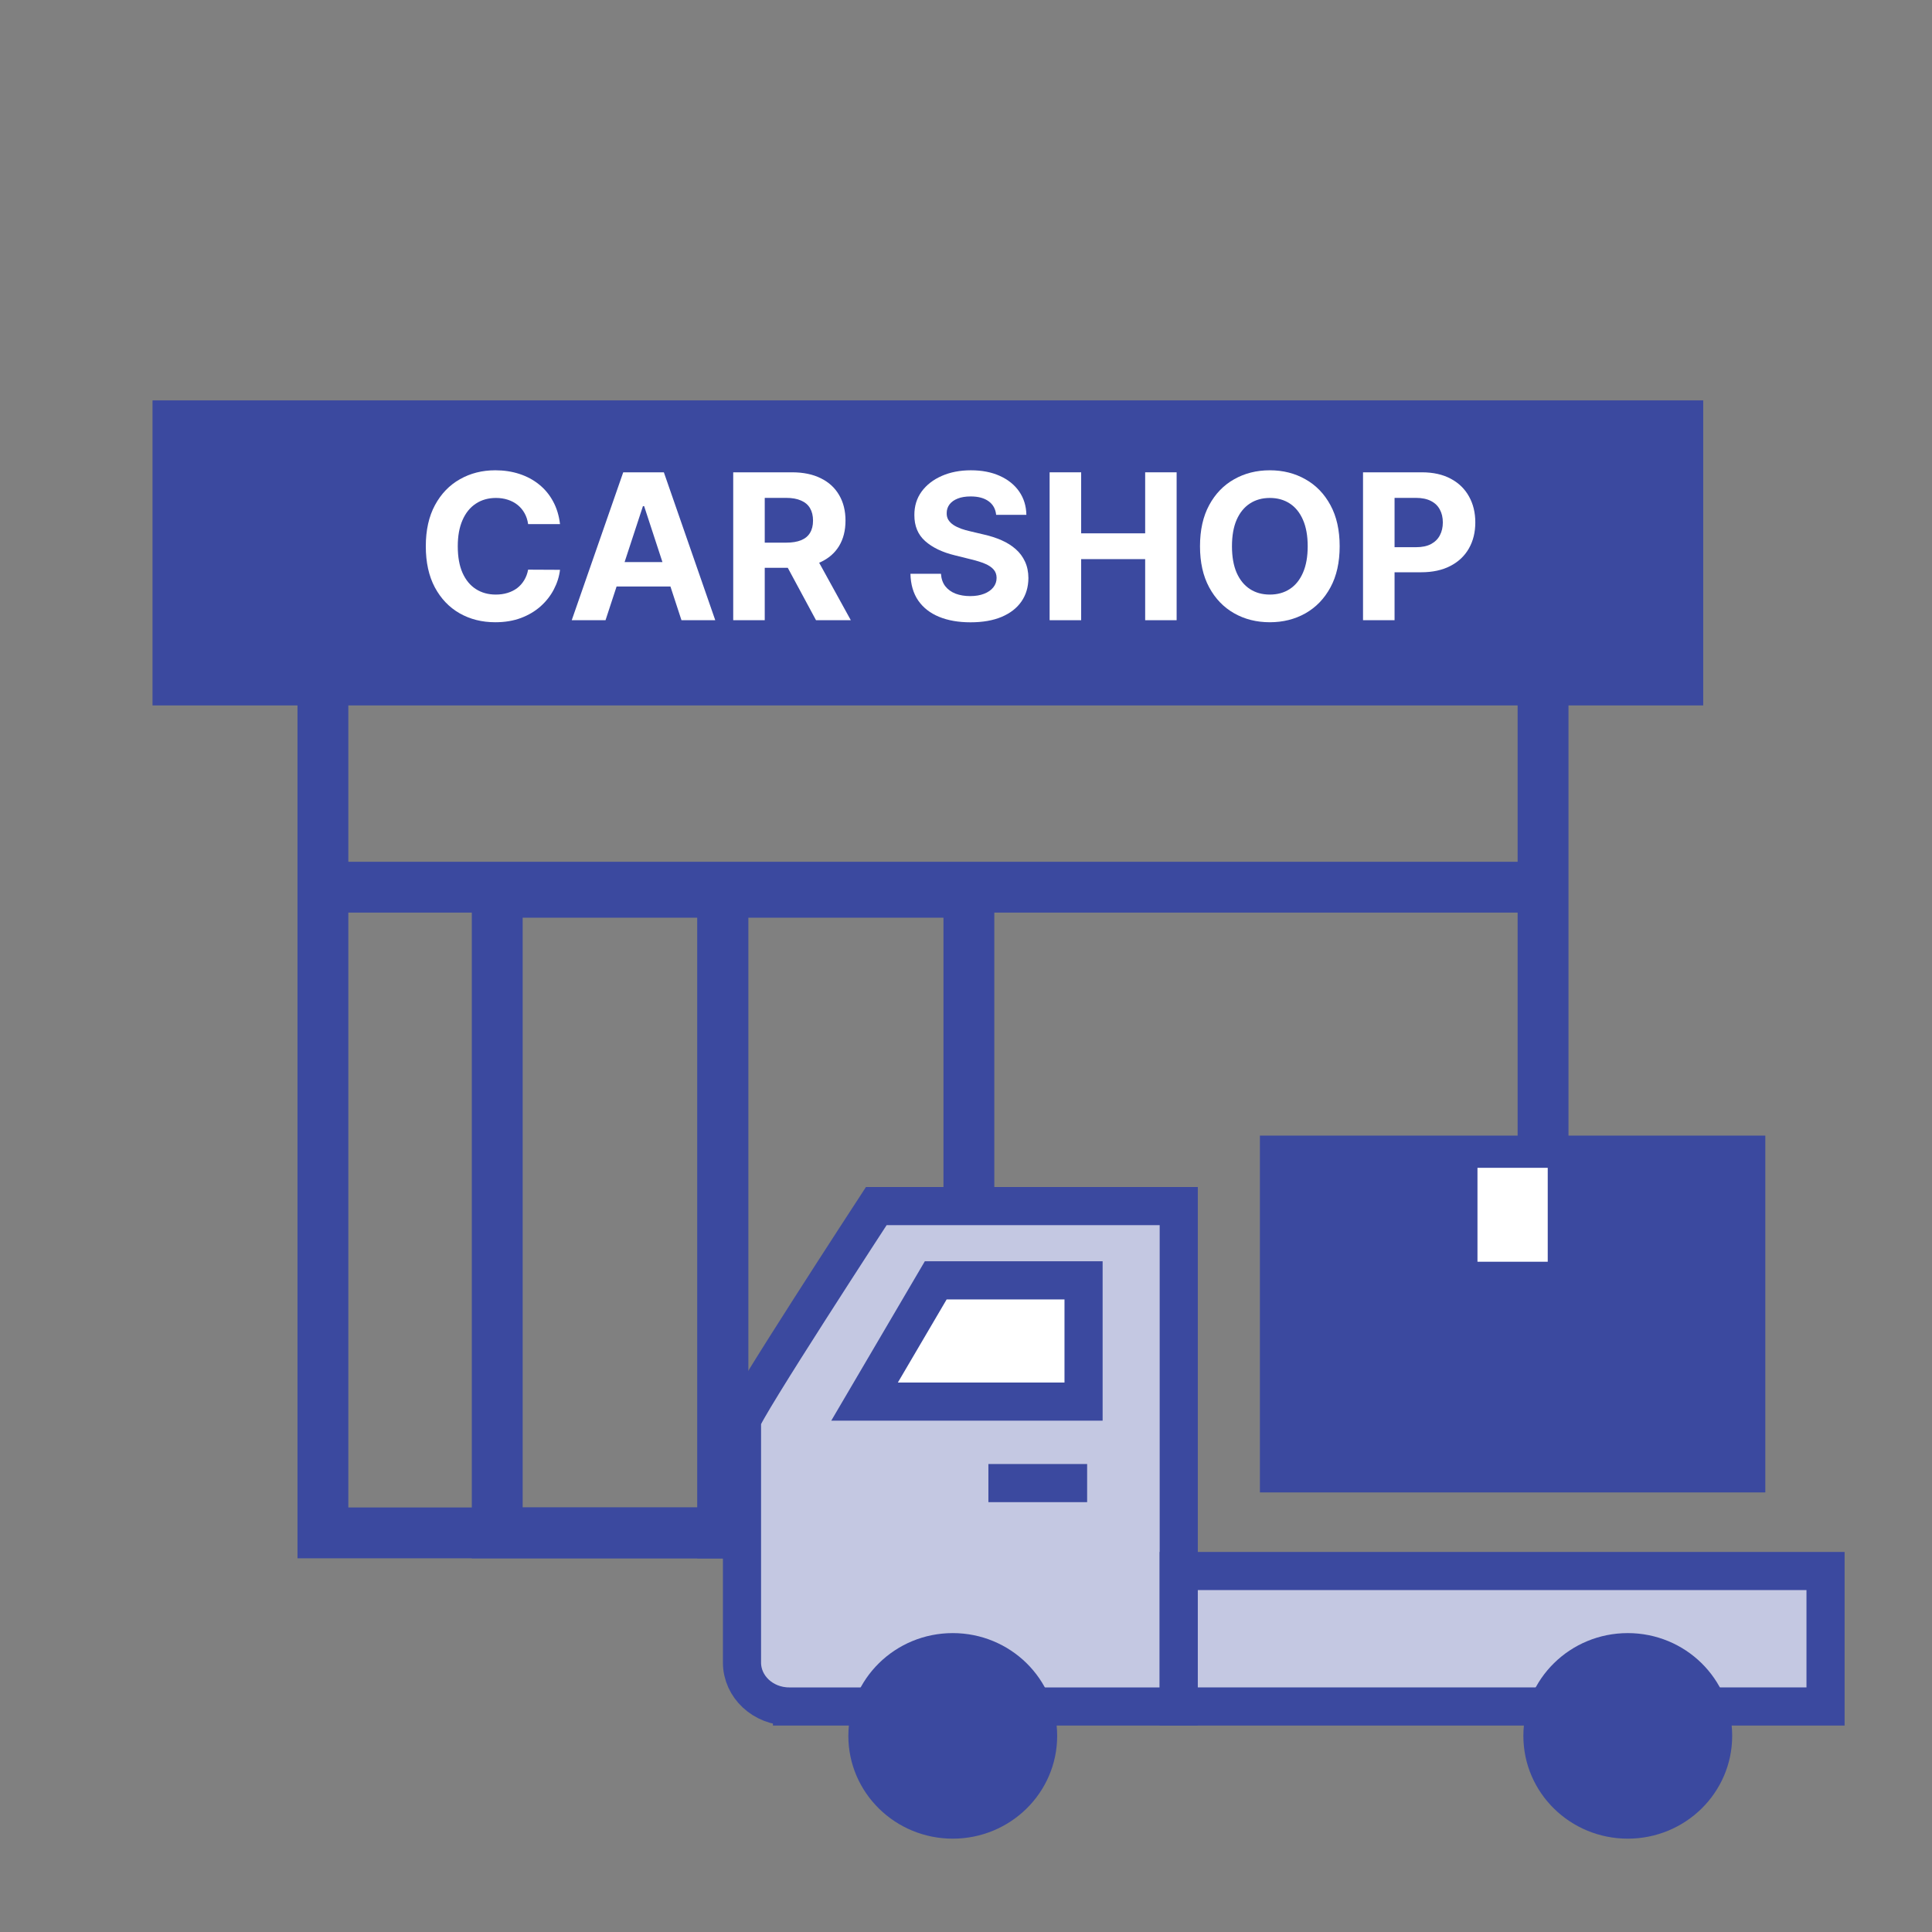 <svg width="152" height="152" viewBox="0 0 152 152" fill="none" xmlns="http://www.w3.org/2000/svg">
<rect x="0" y="0" width="152" height="152" fill="#808080" stroke="none"/>
<path d="M121.4 56.6V82.5V111M25.406 56.6V120.6H91.499" stroke="#3B499F" stroke-width="4" stroke-linecap="square"/>
<path d="M56.867 70.2H39.12V120.6H56.867V70.2Z" stroke="#3B499F" stroke-width="4" stroke-linecap="square"/>
<path d="M76.227 70.2H56.867V120.6H76.227V70.2Z" stroke="#3B499F" stroke-width="4" stroke-linecap="square"/>
<path d="M131.5 34H14.5V53H131.5V34Z" fill="#3B499F" stroke="#3B499F" stroke-width="5" stroke-linecap="square"/>
<line x1="25.406" y1="69.8" x2="121.4" y2="69.8" stroke="#3B499F" stroke-width="4"/>
<path d="M44.059 41.233H41.55C41.504 40.911 41.41 40.625 41.269 40.375C41.127 40.121 40.946 39.905 40.724 39.727C40.503 39.549 40.247 39.413 39.957 39.318C39.67 39.224 39.359 39.176 39.023 39.176C38.416 39.176 37.887 39.326 37.436 39.625C36.985 39.92 36.636 40.352 36.388 40.92C36.139 41.485 36.015 42.17 36.015 42.977C36.015 43.807 36.139 44.504 36.388 45.068C36.64 45.633 36.991 46.059 37.442 46.347C37.892 46.635 38.414 46.778 39.006 46.778C39.338 46.778 39.645 46.735 39.928 46.648C40.215 46.561 40.469 46.434 40.69 46.267C40.912 46.097 41.095 45.89 41.24 45.648C41.389 45.405 41.492 45.129 41.55 44.818L44.059 44.83C43.994 45.364 43.832 45.879 43.572 46.375C43.316 46.867 42.97 47.309 42.535 47.699C42.103 48.085 41.588 48.392 40.988 48.619C40.392 48.843 39.718 48.955 38.966 48.955C37.919 48.955 36.983 48.72 36.158 48.25C35.337 47.78 34.688 47.1 34.21 46.21C33.737 45.32 33.5 44.242 33.5 42.977C33.5 41.708 33.741 40.629 34.222 39.739C34.703 38.849 35.356 38.17 36.181 37.705C37.006 37.235 37.934 37 38.966 37C39.645 37 40.276 37.095 40.856 37.284C41.441 37.474 41.958 37.75 42.409 38.114C42.859 38.474 43.226 38.915 43.509 39.438C43.795 39.96 43.979 40.559 44.059 41.233Z" fill="white"/>
<path d="M47.64 48.795H44.981L49.032 37.159H52.229L56.273 48.795H53.615L50.676 39.818H50.584L47.64 48.795ZM47.473 44.222H53.753V46.142H47.473V44.222Z" fill="white"/>
<path d="M57.686 48.795V37.159H62.315C63.201 37.159 63.957 37.316 64.584 37.631C65.214 37.941 65.693 38.383 66.022 38.955C66.354 39.523 66.52 40.191 66.52 40.96C66.52 41.733 66.352 42.398 66.016 42.955C65.68 43.508 65.193 43.932 64.555 44.227C63.921 44.523 63.153 44.67 62.252 44.67H59.152V42.693H61.851C62.324 42.693 62.718 42.629 63.031 42.5C63.344 42.371 63.577 42.178 63.73 41.92C63.886 41.663 63.965 41.343 63.965 40.96C63.965 40.574 63.886 40.248 63.73 39.983C63.577 39.718 63.342 39.517 63.025 39.381C62.712 39.24 62.317 39.17 61.839 39.17H60.166V48.795H57.686ZM64.022 43.5L66.938 48.795H64.2L61.347 43.5H64.022Z" fill="white"/>
<path d="M78.372 40.506C78.326 40.047 78.13 39.691 77.782 39.438C77.435 39.184 76.963 39.057 76.367 39.057C75.962 39.057 75.62 39.114 75.341 39.227C75.063 39.337 74.849 39.49 74.7 39.688C74.555 39.885 74.482 40.108 74.482 40.358C74.475 40.566 74.519 40.748 74.614 40.903C74.713 41.059 74.849 41.193 75.021 41.307C75.193 41.417 75.391 41.513 75.617 41.597C75.842 41.676 76.082 41.744 76.338 41.801L77.393 42.051C77.904 42.165 78.374 42.316 78.802 42.506C79.23 42.695 79.6 42.928 79.913 43.205C80.227 43.481 80.469 43.807 80.641 44.182C80.817 44.557 80.906 44.987 80.91 45.472C80.906 46.184 80.723 46.801 80.36 47.324C80.001 47.843 79.482 48.246 78.802 48.534C78.126 48.818 77.311 48.96 76.356 48.96C75.408 48.96 74.583 48.816 73.881 48.528C73.182 48.24 72.635 47.814 72.242 47.25C71.853 46.682 71.648 45.979 71.629 45.142H74.03C74.056 45.532 74.169 45.858 74.368 46.119C74.57 46.377 74.839 46.572 75.175 46.705C75.515 46.833 75.899 46.898 76.327 46.898C76.747 46.898 77.112 46.837 77.421 46.716C77.734 46.595 77.977 46.426 78.149 46.21C78.321 45.994 78.407 45.746 78.407 45.466C78.407 45.205 78.328 44.985 78.172 44.807C78.019 44.629 77.794 44.477 77.496 44.352C77.202 44.227 76.841 44.114 76.413 44.011L75.135 43.693C74.146 43.455 73.365 43.081 72.792 42.574C72.219 42.066 71.935 41.383 71.938 40.523C71.935 39.818 72.124 39.203 72.506 38.676C72.891 38.15 73.42 37.739 74.093 37.443C74.765 37.148 75.529 37 76.384 37C77.255 37 78.015 37.148 78.665 37.443C79.318 37.739 79.826 38.15 80.188 38.676C80.551 39.203 80.738 39.812 80.75 40.506H78.372Z" fill="white"/>
<path d="M82.579 48.795V37.159H85.06V41.96H90.096V37.159H92.571V48.795H90.096V43.989H85.06V48.795H82.579Z" fill="white"/>
<path d="M105.398 42.977C105.398 44.246 105.156 45.326 104.671 46.216C104.189 47.106 103.532 47.786 102.7 48.256C101.871 48.722 100.939 48.955 99.904 48.955C98.861 48.955 97.925 48.72 97.097 48.25C96.268 47.78 95.613 47.1 95.132 46.21C94.65 45.32 94.41 44.242 94.41 42.977C94.41 41.708 94.65 40.629 95.132 39.739C95.613 38.849 96.268 38.17 97.097 37.705C97.925 37.235 98.861 37 99.904 37C100.939 37 101.871 37.235 102.7 37.705C103.532 38.17 104.189 38.849 104.671 39.739C105.156 40.629 105.398 41.708 105.398 42.977ZM102.883 42.977C102.883 42.155 102.759 41.462 102.511 40.898C102.266 40.333 101.921 39.905 101.474 39.614C101.027 39.322 100.504 39.176 99.904 39.176C99.304 39.176 98.781 39.322 98.334 39.614C97.887 39.905 97.54 40.333 97.291 40.898C97.047 41.462 96.925 42.155 96.925 42.977C96.925 43.799 97.047 44.492 97.291 45.057C97.54 45.621 97.887 46.049 98.334 46.341C98.781 46.633 99.304 46.778 99.904 46.778C100.504 46.778 101.027 46.633 101.474 46.341C101.921 46.049 102.266 45.621 102.511 45.057C102.759 44.492 102.883 43.799 102.883 42.977Z" fill="white"/>
<path d="M107.236 48.795V37.159H111.865C112.755 37.159 113.513 37.328 114.139 37.665C114.766 37.998 115.243 38.462 115.572 39.057C115.904 39.648 116.07 40.33 116.07 41.102C116.07 41.875 115.902 42.557 115.566 43.148C115.23 43.739 114.743 44.199 114.105 44.528C113.471 44.858 112.703 45.023 111.802 45.023H108.851V43.051H111.401C111.878 43.051 112.272 42.97 112.581 42.807C112.894 42.64 113.127 42.411 113.28 42.119C113.437 41.824 113.515 41.485 113.515 41.102C113.515 40.716 113.437 40.379 113.28 40.091C113.127 39.799 112.894 39.574 112.581 39.415C112.268 39.252 111.871 39.17 111.389 39.17H109.717V48.795H107.236Z" fill="white"/>
<g clip-path="url(#clip0_353_15632)">
<path d="M137.385 90.844H100.623V115.916H137.385V90.844Z" fill="#3B499F" stroke="#3B499F" stroke-width="3" stroke-miterlimit="10" stroke-linecap="square"/>
<path d="M121.768 91.878H116.24V99.267H121.768V91.878Z" fill="white"/>
<path d="M62.311 134.257H92.738V94.89H68.941C68.941 94.89 58.376 111.073 58.376 111.751V130.801C58.376 132.71 60.037 134.257 62.089 134.257H62.812" fill="#C4C8E2"/>
<path d="M62.311 134.257H92.738V94.89H68.941C68.941 94.89 58.376 111.073 58.376 111.751V130.801C58.376 132.71 60.037 134.257 62.089 134.257H62.812" stroke="#3B499F" stroke-width="3" stroke-miterlimit="10" stroke-linecap="square"/>
<path d="M73.619 100.731L68.018 110.272H85.249V100.731H73.619Z" fill="white" stroke="#3B499F" stroke-width="3" stroke-miterlimit="10" stroke-linecap="square"/>
<path d="M79.262 116.682H84.03" stroke="#3B499F" stroke-width="3" stroke-miterlimit="10" stroke-linecap="square"/>
<path d="M140.212 134.257H143.624V123.599H92.737V134.257H142.295" fill="#C4C8E2"/>
<path d="M140.212 134.257H143.624V123.599H92.737V134.257H142.295" stroke="#3B499F" stroke-width="3" stroke-miterlimit="10" stroke-linecap="square"/>
<path d="M74.958 143.157C78.666 143.157 81.673 140.208 81.673 136.57C81.673 132.933 78.666 129.984 74.958 129.984C71.25 129.984 68.244 132.933 68.244 136.57C68.244 140.208 71.25 143.157 74.958 143.157Z" fill="#3B499F" stroke="#3B499F" stroke-width="3" stroke-miterlimit="10" stroke-linecap="square"/>
<path d="M128.065 143.157C131.773 143.157 134.779 140.208 134.779 136.57C134.779 132.933 131.773 129.984 128.065 129.984C124.357 129.984 121.351 132.933 121.351 136.57C121.351 140.208 124.357 143.157 128.065 143.157Z" fill="#3B499F" stroke="#3B499F" stroke-width="3" stroke-miterlimit="10" stroke-linecap="square"/>
</g>
<defs>
<clipPath id="clip0_353_15632">
<rect width="89" height="56" fill="white" transform="translate(56.5 89)"/>
</clipPath>
</defs>
</svg>

